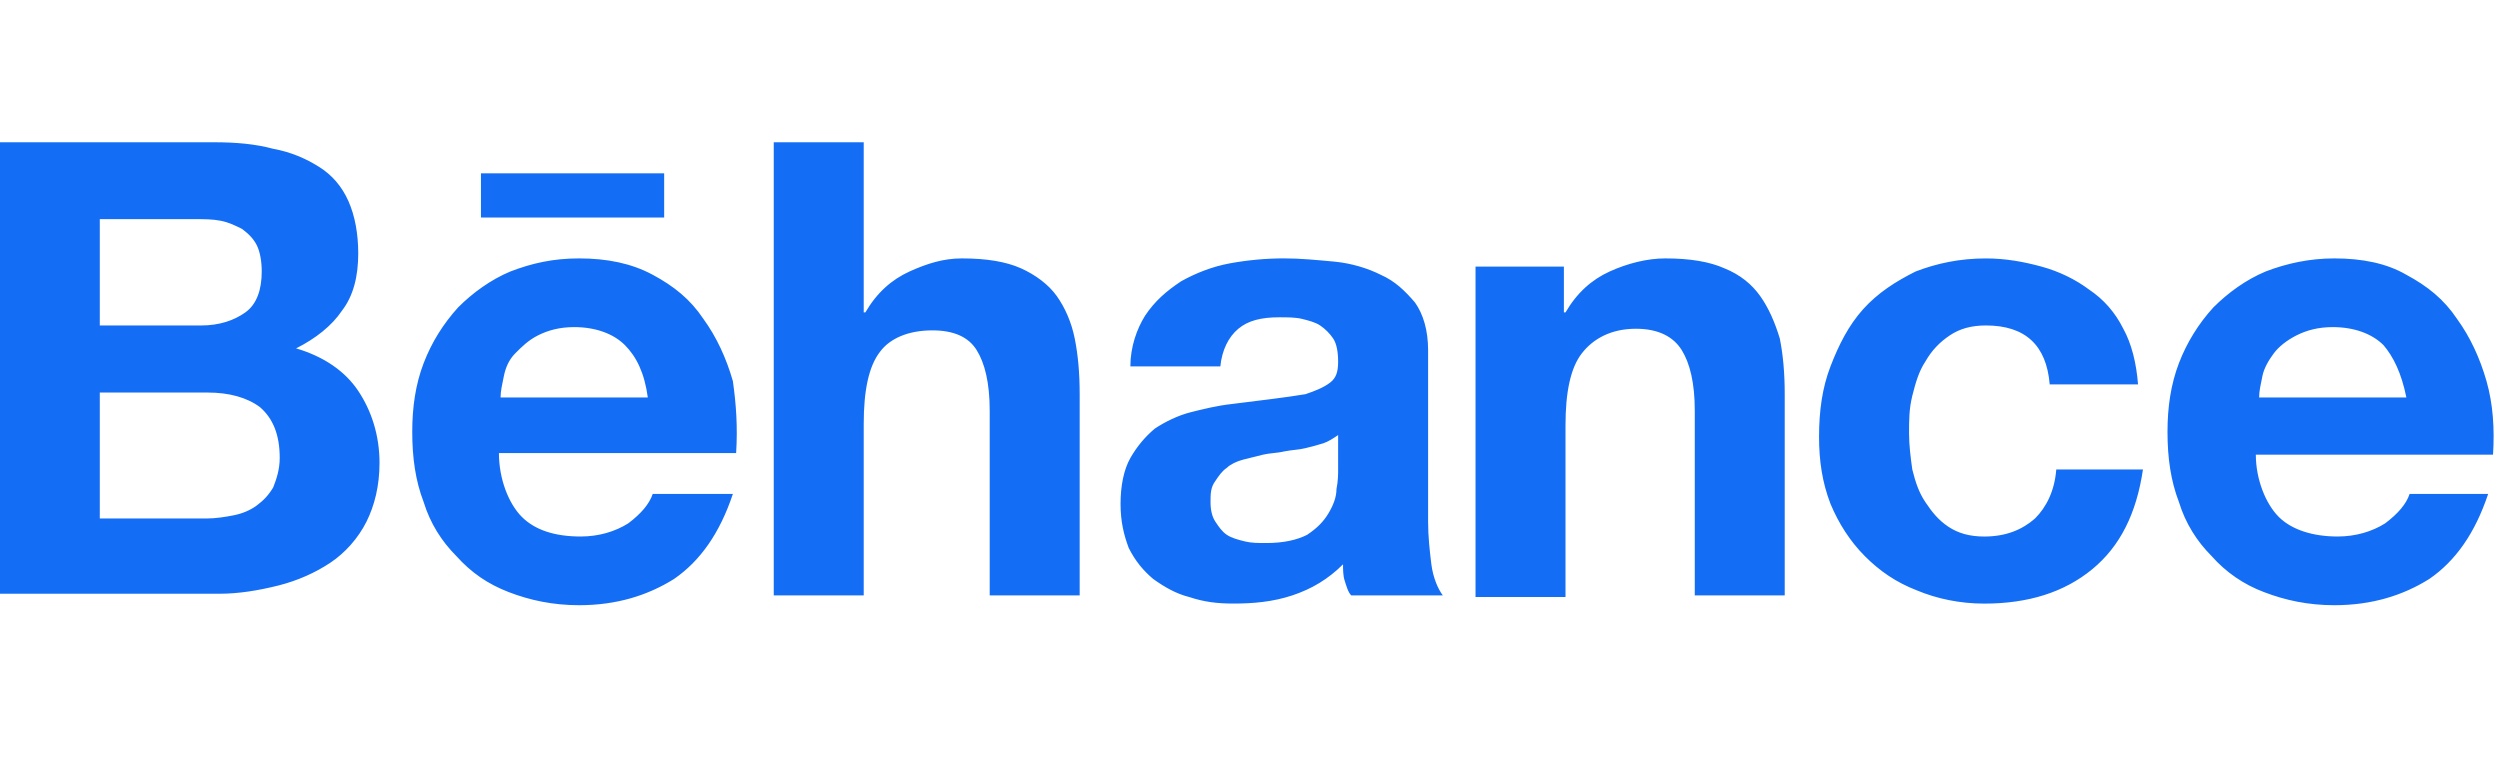 <svg width="108" height="33" viewBox="0 0 108 33" fill="none" xmlns="http://www.w3.org/2000/svg">
<path d="M9.258 6.146C10.176 6.146 11.024 6.217 11.802 6.428C12.579 6.57 13.215 6.852 13.78 7.206C14.346 7.559 14.77 8.054 15.053 8.69C15.335 9.326 15.476 10.104 15.476 10.952C15.476 11.94 15.264 12.789 14.77 13.425C14.346 14.06 13.639 14.626 12.791 15.05C13.992 15.403 14.911 16.038 15.476 16.887C16.042 17.735 16.395 18.795 16.395 19.997C16.395 20.985 16.183 21.834 15.83 22.541C15.476 23.247 14.911 23.883 14.275 24.307C13.639 24.732 12.862 25.085 12.014 25.297C11.166 25.508 10.318 25.65 9.47 25.65H0V6.146H9.258ZM8.692 14.06C9.47 14.06 10.106 13.848 10.6 13.495C11.095 13.142 11.307 12.506 11.307 11.728C11.307 11.304 11.236 10.88 11.095 10.598C10.954 10.315 10.742 10.103 10.459 9.891C10.176 9.75 9.894 9.608 9.54 9.538C9.187 9.467 8.834 9.467 8.41 9.467H4.311V14.06H8.692ZM8.904 22.399C9.328 22.399 9.752 22.329 10.106 22.259C10.459 22.187 10.812 22.046 11.095 21.834C11.378 21.622 11.59 21.41 11.802 21.057C11.943 20.703 12.084 20.279 12.084 19.785C12.084 18.795 11.802 18.088 11.236 17.593C10.671 17.169 9.894 16.958 8.975 16.958H4.311V22.399H8.904ZM22.543 22.329C23.109 22.894 23.957 23.177 25.087 23.177C25.865 23.177 26.572 22.965 27.137 22.611C27.702 22.187 28.055 21.763 28.197 21.339H31.66C31.094 23.035 30.246 24.237 29.116 25.013C27.985 25.72 26.642 26.145 25.017 26.145C23.886 26.145 22.897 25.932 21.978 25.579C21.059 25.225 20.353 24.731 19.717 24.025C19.081 23.389 18.586 22.611 18.303 21.692C17.95 20.773 17.809 19.785 17.809 18.653C17.809 17.593 17.95 16.605 18.303 15.685C18.657 14.766 19.151 13.99 19.787 13.283C20.423 12.647 21.201 12.082 22.049 11.728C22.967 11.375 23.886 11.163 25.017 11.163C26.218 11.163 27.278 11.375 28.197 11.87C29.116 12.364 29.822 12.93 30.388 13.778C30.953 14.555 31.377 15.473 31.66 16.463C31.801 17.453 31.872 18.442 31.801 19.573H21.554C21.554 20.703 21.978 21.763 22.543 22.329ZM26.995 14.908C26.501 14.414 25.724 14.131 24.805 14.131C24.169 14.131 23.674 14.272 23.25 14.484C22.826 14.696 22.543 14.978 22.261 15.262C21.978 15.545 21.837 15.898 21.766 16.251C21.695 16.605 21.625 16.887 21.625 17.17H27.985C27.843 16.11 27.49 15.403 26.995 14.908ZM37.313 6.146V13.495H37.384C37.879 12.647 38.514 12.082 39.292 11.728C40.069 11.375 40.776 11.163 41.553 11.163C42.613 11.163 43.461 11.304 44.097 11.587C44.733 11.87 45.299 12.294 45.652 12.788C46.005 13.283 46.288 13.919 46.429 14.626C46.571 15.332 46.642 16.11 46.642 17.029V25.721H42.755V17.735C42.755 16.534 42.543 15.686 42.189 15.12C41.836 14.555 41.2 14.272 40.281 14.272C39.221 14.272 38.444 14.626 38.02 15.192C37.525 15.827 37.313 16.887 37.313 18.301V25.721H33.426V6.146H37.313ZM49.468 13.636C49.892 13 50.387 12.576 51.023 12.152C51.659 11.798 52.366 11.516 53.143 11.374C53.92 11.233 54.697 11.162 55.475 11.162C56.182 11.162 56.888 11.233 57.666 11.304C58.373 11.374 59.08 11.586 59.645 11.869C60.281 12.151 60.705 12.576 61.129 13.07C61.482 13.566 61.694 14.272 61.694 15.12V22.541C61.694 23.177 61.765 23.813 61.835 24.379C61.907 24.944 62.117 25.439 62.33 25.721H58.373C58.23 25.579 58.16 25.297 58.09 25.085C58.019 24.873 58.019 24.591 58.019 24.379C57.383 25.014 56.676 25.439 55.828 25.721C54.98 26.003 54.132 26.074 53.284 26.074C52.578 26.074 52.012 26.003 51.376 25.792C50.811 25.651 50.316 25.367 49.822 25.014C49.398 24.661 49.044 24.237 48.761 23.672C48.55 23.106 48.408 22.541 48.408 21.763C48.408 20.985 48.55 20.279 48.832 19.785C49.115 19.29 49.468 18.866 49.892 18.513C50.316 18.231 50.882 17.947 51.447 17.806C52.012 17.665 52.578 17.524 53.214 17.453L54.91 17.241C55.475 17.17 55.97 17.099 56.394 17.029C56.818 16.887 57.171 16.746 57.454 16.534C57.736 16.322 57.807 16.039 57.807 15.615C57.807 15.191 57.736 14.838 57.595 14.626C57.454 14.414 57.242 14.202 57.03 14.06C56.817 13.919 56.535 13.848 56.252 13.778C55.97 13.707 55.616 13.707 55.263 13.707C54.486 13.707 53.92 13.848 53.496 14.202C53.072 14.555 52.79 15.12 52.719 15.827H48.832C48.832 14.979 49.115 14.202 49.468 13.636ZM57.17 19.149C56.959 19.219 56.676 19.29 56.393 19.361C56.11 19.432 55.828 19.432 55.474 19.502C55.192 19.573 54.839 19.573 54.556 19.643L53.708 19.855C53.425 19.926 53.142 20.067 53.001 20.209C52.789 20.35 52.648 20.562 52.506 20.774C52.295 21.057 52.295 21.339 52.295 21.693C52.295 22.046 52.366 22.329 52.507 22.541C52.648 22.753 52.79 22.965 53.002 23.106C53.214 23.247 53.496 23.319 53.779 23.389C54.062 23.459 54.344 23.459 54.697 23.459C55.475 23.459 56.04 23.319 56.464 23.106C56.889 22.824 57.17 22.541 57.383 22.187C57.595 21.834 57.736 21.481 57.736 21.127C57.807 20.774 57.807 20.492 57.807 20.279V18.795C57.595 18.937 57.383 19.079 57.17 19.149ZM67.56 11.516V13.495H67.631C68.125 12.647 68.761 12.082 69.538 11.728C70.316 11.375 71.164 11.163 71.941 11.163C73.001 11.163 73.849 11.304 74.485 11.587C75.192 11.87 75.687 12.294 76.04 12.788C76.394 13.283 76.676 13.919 76.888 14.626C77.029 15.332 77.1 16.11 77.1 17.029V25.721H73.214V17.735C73.214 16.534 73.001 15.686 72.648 15.12C72.294 14.555 71.658 14.202 70.669 14.202C69.609 14.202 68.831 14.626 68.337 15.262C67.842 15.898 67.63 16.958 67.63 18.371V25.791H63.743V11.516H67.56ZM85.791 14.06C85.156 14.06 84.661 14.202 84.237 14.485C83.813 14.767 83.46 15.12 83.177 15.616C82.895 16.04 82.753 16.535 82.611 17.1C82.471 17.666 82.471 18.16 82.471 18.726C82.471 19.22 82.541 19.786 82.611 20.28C82.753 20.846 82.894 21.269 83.177 21.693C83.46 22.118 83.743 22.471 84.167 22.753C84.591 23.036 85.085 23.178 85.721 23.178C86.64 23.178 87.347 22.895 87.911 22.4C88.407 21.906 88.76 21.199 88.831 20.28H92.576C92.294 22.188 91.588 23.601 90.385 24.591C89.184 25.58 87.629 26.076 85.721 26.076C84.661 26.076 83.671 25.863 82.823 25.51C81.904 25.157 81.197 24.662 80.562 24.026C79.927 23.39 79.43 22.613 79.077 21.765C78.724 20.846 78.583 19.927 78.583 18.867C78.583 17.736 78.724 16.747 79.077 15.828C79.43 14.909 79.855 14.061 80.49 13.354C81.126 12.648 81.904 12.153 82.753 11.729C83.671 11.376 84.66 11.164 85.791 11.164C86.639 11.164 87.417 11.305 88.193 11.517C88.97 11.729 89.677 12.082 90.243 12.506C90.879 12.93 91.374 13.495 91.727 14.202C92.08 14.838 92.293 15.686 92.363 16.605H88.547C88.407 14.908 87.488 14.06 85.791 14.06ZM20.777 7.488H28.692V9.396H20.777V7.488ZM98.442 22.329C99.008 22.894 99.926 23.177 100.986 23.177C101.764 23.177 102.471 22.965 103.035 22.611C103.601 22.187 103.955 21.763 104.095 21.339H107.488C106.922 23.035 106.075 24.237 104.943 25.013C103.812 25.72 102.47 26.145 100.844 26.145C99.714 26.145 98.724 25.932 97.805 25.579C96.935 25.254 96.159 24.721 95.544 24.025C94.908 23.389 94.414 22.611 94.131 21.692C93.778 20.773 93.636 19.785 93.636 18.653C93.636 17.593 93.778 16.605 94.131 15.685C94.471 14.799 94.975 13.984 95.615 13.283C96.251 12.647 97.028 12.082 97.876 11.728C98.795 11.375 99.784 11.163 100.844 11.163C102.045 11.163 103.105 11.375 103.954 11.87C104.872 12.364 105.579 12.93 106.145 13.778C106.71 14.555 107.134 15.473 107.417 16.463C107.699 17.452 107.77 18.512 107.699 19.643H97.452C97.452 20.703 97.876 21.763 98.442 22.329ZM102.965 14.908C102.47 14.414 101.692 14.131 100.774 14.131C100.138 14.131 99.642 14.272 99.218 14.484C98.794 14.696 98.441 14.978 98.23 15.262C98.018 15.545 97.805 15.898 97.735 16.251C97.665 16.605 97.594 16.887 97.594 17.17H103.955C103.742 16.11 103.389 15.403 102.965 14.908Z" fill="#146EF5"/>
</svg>
